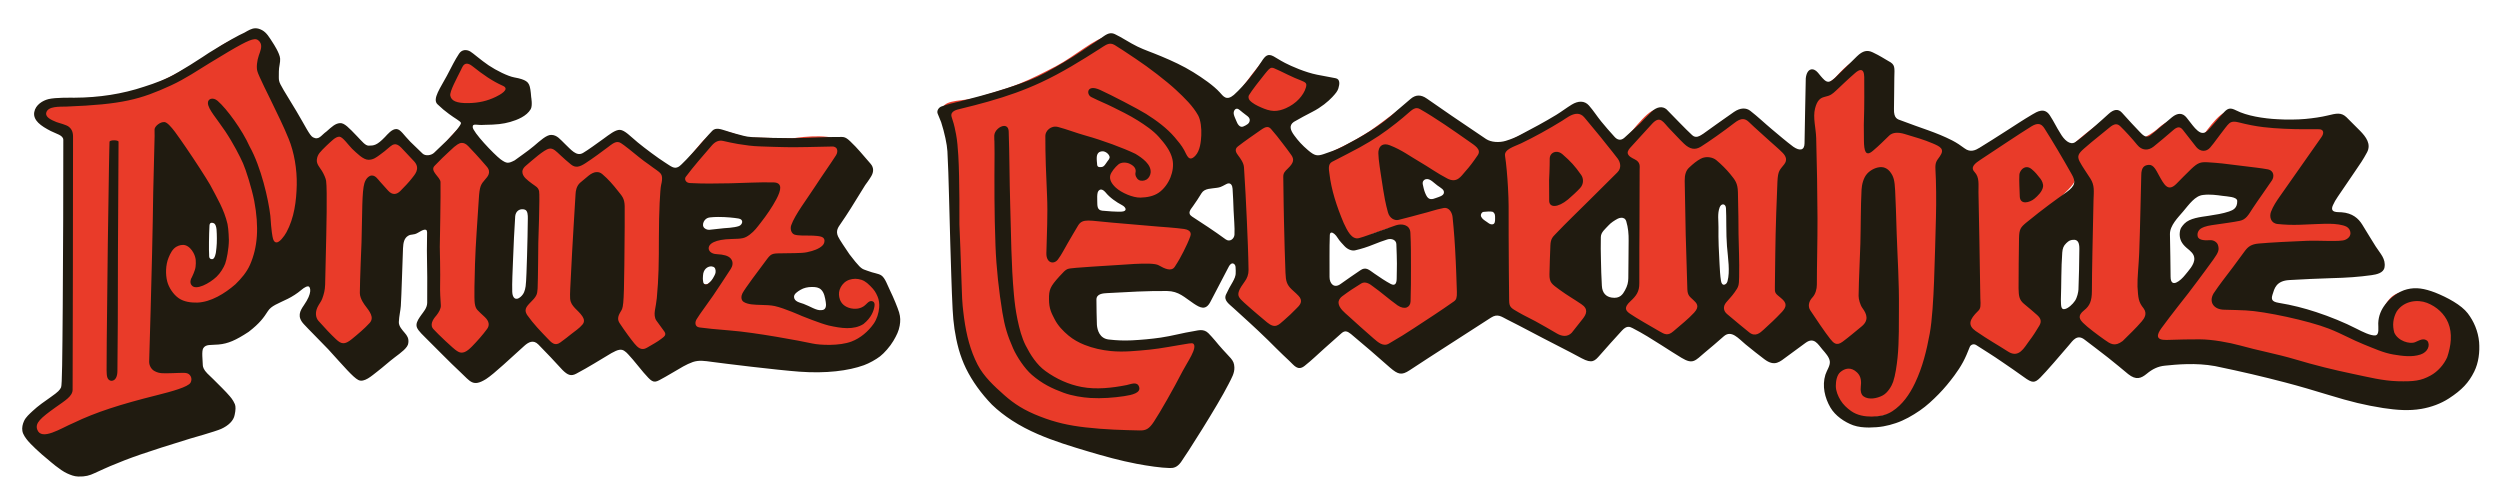 <?xml version="1.0" encoding="UTF-8" standalone="no"?>
<!-- Created with Inkscape (http://www.inkscape.org/) -->

<svg
   xmlns:dc="http://purl.org/dc/elements/1.1/"
   xmlns:cc="http://creativecommons.org/ns#"
   xmlns:rdf="http://www.w3.org/1999/02/22-rdf-syntax-ns#"
   xmlns:svg="http://www.w3.org/2000/svg"
   xmlns="http://www.w3.org/2000/svg"
   xmlns:sodipodi="http://sodipodi.sourceforge.net/DTD/sodipodi-0.dtd"
   xmlns:inkscape="http://www.inkscape.org/namespaces/inkscape"
   width="289.198mm"
   height="57.763mm"
   viewBox="0 0 289.198 57.763"
   version="1.1"
   id="svg8"
   inkscape:version="0.92.5 (2060ec1f9f, 2020-04-08)"
   sodipodi:docname="Prinz Eisenherz - Logo 2e.svg">
  <defs
     id="defs2" />
  <sodipodi:namedview
     id="base"
     pagecolor="#ffffff"
     bordercolor="#666666"
     borderopacity="1.0"
     inkscape:pageopacity="0.0"
     inkscape:pageshadow="2"
     inkscape:zoom="3.959798"
     inkscape:cx="362.35749"
     inkscape:cy="81.619849"
     inkscape:document-units="mm"
     inkscape:current-layer="layer1"
     showgrid="true"
     inkscape:window-width="1920"
     inkscape:window-height="988"
     inkscape:window-x="-12"
     inkscape:window-y="-12"
     inkscape:window-maximized="1"
     showguides="false">
    <sodipodi:guide
       position="53.04,-24.102"
       orientation="-0.707,0.707"
       id="guide384"
       inkscape:locked="false" />
  </sodipodi:namedview>
  <g
     inkscape:label="Ebene 1"
     inkscape:groupmode="layer"
     id="layer1"
     transform="translate(-1.35,3.14)">
    <g
       id="g287"
       transform="matrix(1.541,0,0,1.541,-18.171,-202.601)">
      <path
         style="fill:#e93b29;stroke-width:0.169"
         d="m 17.773,161.966 c -0.608,0.272 -1.434,0.684 -2.074,0.391 -0.471,-0.216 -0.849,-0.832 -0.779,-1.345 0.099,-0.731 1.068,-1.018 1.577,-1.552 0.385,-0.405 1.099,-0.805 1.116,-1.252 0.068,-1.804 0.018,-6.373 0.028,-9.56 0.01,-2.967 0.064,-7.712 0.032,-8.902 -0.007,-0.285 -0.222,-0.543 -0.428,-0.74 -0.365,-0.349 -1.018,-0.315 -1.342,-0.702 -0.172,-0.205 -0.359,-0.525 -0.244,-0.766 0.283,-0.591 1.091,-0.715 1.831,-0.712 1,-0.014 2.007,0.024 2.998,-0.105 1.035,-0.135 2.07,-0.347 3.053,-0.697 1.375,-0.489 2.663,-1.212 3.926,-1.94 0.851,-0.496 1.594,-1.178 2.484,-1.601 0.656,-0.312 1.612,-0.849 2.073,-0.675 0.378,0.164 0.595,0.607 0.737,0.994 0.194,0.533 -0.008,1.143 0.105,1.699 0.207,1.017 0.549,2.02 1.04,2.934 0.525,0.974 1.27,2.434 2.001,2.649 0.7,0.205 1.293,-0.996 1.883,-1.112 0.389,-0.066 0.571,0.038 1.07,0.504 0.499,0.466 0.841,1.128 1.461,1.154 0.649,0.027 1.046,-0.765 1.624,-1.077 0.455,-0.245 0.938,0.445 1.36,0.742 0.447,0.315 0.679,1.064 1.225,1.091 0.536,0.027 0.903,-0.588 1.302,-0.946 0.373,-0.335 0.564,-0.694 1.012,-1.113 0.448,-0.419 1.448,-1.705 0.687,-1.804 -0.596,-0.077 -1.39,-0.143 -1.627,-0.682 -0.337,-0.767 0.453,-1.586 0.852,-2.366 0.231,-0.484 0.404,-1.173 0.83,-1.171 0.2,0 0.553,0.418 0.833,0.623 0.506,0.372 0.997,0.768 1.529,1.102 0.442,0.277 1.26,0.236 1.376,0.745 0.09,0.395 -0.414,0.777 -0.713,0.985 -0.857,0.595 -1.157,0.451 -1.819,0.629 -0.629,0.172 -1.178,1.174 -1.054,1.65 0.432,0.618 1.893,2.972 2.853,3.06 0.623,0.057 2.143,-1.459 2.816,-2.016 0.544,-0.452 1.142,0.276 1.142,0.276 0.128,0.141 0.809,0.83 1.336,0.844 0.669,0.018 1.755,-0.978 1.755,-0.978 0.12,-0.05 1.052,-0.884 1.66,-0.797 0.939,0.868 2.105,1.62 3.085,2.42 0,0 0.642,0.584 1.014,0.512 0.607,-0.116 0.649,-0.712 1.229,-1.387 0.592,-0.69 1.056,-1.41 1.847,-1.632 0.759,-0.213 1.317,0.215 2.329,0.417 l 3.348,0.066 c 0,0 2.592,-0.443 3.634,0.177 0.379,0.226 0.669,0.69 0.688,1.131 0.023,0.515 -0.431,0.937 -0.682,1.386 -0.343,0.615 -0.85,0.99 -1.123,1.79 -0.392,1.277 0.17,2.214 0.646,3.597 0.13,0.379 -0.27,1.087 -0.706,1.228 -0.873,0.218 -2.827,1.217 -3.856,2.004 -0.411,0.403 3.169,2.125 3.908,1.915 0.343,-0.097 0.438,-1.318 0.391,-2.117 -0.047,-0.799 1.968,-1.316 2.327,-1.196 0.697,0.234 1.859,2.038 1.655,3.231 -0.23,1.344 -1.662,2.595 -2.97,2.814 -2.759,0.463 -6.147,-0.388 -9.223,-0.554 -1.278,-0.069 -3.199,-0.488 -3.834,-0.183 -0.207,-0.052 -1.439,1.185 -2.156,0.886 -0.76,-0.316 -1.242,-1.077 -2.008,-1.291 -0.66,-0.184 -1.452,-0.318 -2.055,0.054 -0.178,0 -1.34,1.347 -2.066,1.072 -0.787,-0.298 -2.083,-1.585 -2.508,-2.034 -0.642,-0.491 -1.875,0.382 -1.875,0.382 -0.36,0.472 -2.21,2.579 -2.929,2.307 -0.575,-0.218 -2.668,-2.093 -3.086,-2.821 -0.258,-0.45 0.506,-0.817 0.65,-1.413 l 0.147,-3.054 c 0,0 0.071,-2.144 -0.041,-3.161 -0.056,-0.509 -0.353,-1.077 -0.812,-1.304 -0.61,-0.301 -1.461,-0.175 -2.03,0.198 -0.534,0.35 -0.766,1.17 -0.932,1.672 -0.237,1.597 -0.275,2.82 -0.309,4.351 -0.027,1.156 0.42,2.453 -0.137,3.466 -0.4,0.726 -1.226,1.531 -2.046,1.412 -0.8,-0.116 -2.28,-1.904 -2.28,-1.904 -0.856,-0.794 -0.841,-1.551 -0.485,-2.219 0.26,-0.489 0.872,-2.405 -0.048,-2.404 -1.068,0.001 -5.57,3.495 -7.059,4.084 -1.432,0.566 -3.96,-0.679 -4.112,-2.107 -0.152,-1.428 0.01,-3.987 1.058,-4.417 1.076,-0.442 2.308,2.949 2.963,2.37 0.713,-0.63 0.42,-4.016 -0.409,-4.354 -0.857,-0.112 -0.883,1.261 -0.877,1.99 0,0 -2.507,-1.505 -2.757,-0.876 -0.373,0.51 -0.717,8.539 -0.135,9.566 0.395,0.697 1.749,0.422 2.277,1.074 0.404,0.498 0.818,1.359 0.442,1.872 -0.44,0.6 -2.133,0.971 -3.253,1.284 -0.981,0.291 -2.325,0.676 -3.466,1.08 -0.981,0.348 -1.946,0.727 -2.901,1.155 z M 52.469,150.943 c 0.222,-0.918 0.142,-5.945 -0.281,-6.476 -0.325,-0.41 -1.316,0.1 -1.447,0.606 -0.389,1.505 -0.399,4.391 -0.367,5.79 0.016,0.678 0.203,1.331 0.727,1.417 0.629,0.103 1.206,-0.668 1.368,-1.336 z m 14.155,-1.953 c -0.222,-0.312 -0.792,-0.382 -1.131,-0.203 -0.489,0.257 -0.845,0.983 -0.681,1.511 0.094,0.301 0.497,0.523 0.811,0.49 0.383,-0.04 0.662,-0.449 0.842,-0.789 0.159,-0.301 0.357,-0.731 0.159,-1.008 z m 1.998,-2.634 c 0.147,-0.057 0.389,-0.845 0.168,-1.172 -0.432,-0.64 -1.622,-0.579 -2.249,-0.552 -1.046,-0.034 -1.613,0.232 -1.843,0.871 -0.178,0.495 0.152,1.348 0.672,1.427 1.001,0.152 2.499,-0.259 3.252,-0.575 z m 30.817,16.421 c -1.127,0.379 -3.31,-0.438 -4.951,-0.741 -1.226,-0.226 -2.481,-0.376 -3.652,-0.804 -0.994,-0.364 -1.978,-0.825 -2.811,-1.479 -0.877,-0.689 -1.63,-1.558 -2.214,-2.509 -0.471,-0.768 -0.762,-1.642 -0.998,-2.511 -0.215,-0.791 -0.286,-1.615 -0.376,-2.429 -0.113,-1.028 -0.225,-2.655 -0.204,-3.095 0.023,-1.282 -0.018,-3.768 -0.074,-5.651 -0.034,-1.164 -0.005,-2.336 -0.161,-3.49 -0.115,-0.855 -0.811,-1.672 -0.57,-2.525 0.186,-0.66 1.722,-0.514 2.579,-0.784 1.053,-0.331 2.124,-0.613 3.149,-1.024 0.981,-0.393 1.925,-0.879 2.859,-1.373 1.269,-0.672 2.927,-2.1 3.724,-2.164 1.088,-0.087 2.015,0.852 2.967,1.388 1.117,0.628 1.623,0.642 3.202,2.129 1.579,1.487 1.993,1.888 1.926,3.104 -0.063,1.148 -2.321,5.486 -4.838,6.004 -1.232,0.254 -3.084,-1.403 -3.337,-1.763 -0.477,-0.681 0.22,-1.122 0.555,-1.62 0.603,-0.898 -0.762,-1.186 -1.158,-1.091 -0.434,0.334 -0.825,0.587 -0.958,1.174 -0.151,0.669 4.064,3.831 5.073,3.801 1.515,-0.045 6.38,-5.868 7.588,-6.915 0.572,-0.495 -1.423,-1.027 -1.165,-1.949 0.298,-0.455 1.894,-2.592 2.055,-2.623 0.161,-0.031 0.505,0.191 1.122,0.495 0.617,0.304 1.264,0.575 2.022,0.775 0,0 0.704,0.251 0.776,0.562 0.087,0.377 -0.285,0.738 -0.546,1.024 -0.632,0.457 -1.3,0.65 -1.804,1.155 -0.226,0.227 -0.645,0.517 -0.516,0.81 0.433,0.986 1.455,1.933 1.823,2.507 0.186,0.053 1.101,0.086 1.568,-0.074 1.226,-0.599 1.992,-0.915 3.356,-1.789 0.77,-0.493 3.41,-2.584 3.569,-2.584 0.261,0 2.172,1.401 2.717,1.892 1.035,0.693 2.015,1.712 2.853,1.785 1.051,0.092 6.547,-3.159 6.547,-3.159 l 2.201,2.456 c 0.443,0.629 0.945,0.662 1.266,0.254 0.605,-0.638 2.066,-2.75 2.63,-2.191 0.564,0.559 1.319,1.957 2.36,2.077 1.002,0.115 2.724,-1.993 3.684,-1.953 1.177,0.049 2.154,1.66 3.294,2.399 0.464,0.301 1.02,1.189 1.439,0.828 0.724,-0.623 0.139,-3.927 0.484,-4.56 0.13,-0.238 1.465,-0.748 2.026,-1.375 0.588,-0.657 1.712,-1.794 2.361,-1.197 0.693,0.639 0.523,3.414 1.558,4.34 0.65,0.582 1.618,0.657 2.415,1.013 0.723,0.323 1.599,0.446 2.145,1.02 0.332,0.349 0.452,13.49 1.052,13.889 1.02,0.68 3.274,2.004 4.009,2.166 0.9,0.199 1.72,-0.652 2.284,-1.485 0.621,-0.917 -0.724,-6.793 -0.502,-7.503 0.286,-0.917 3.21,-4.123 3.21,-4.123 0.395,-0.661 -1.517,-2.162 -0.91,-2.816 0.299,-0.514 3.091,-2.517 3.091,-2.517 0.166,-3.5e-4 2.068,2.006 2.347,1.835 0.279,-0.171 0.626,-0.295 1.159,-0.783 0.507,-0.448 1.23,-0.777 1.684,-0.602 0.631,0.846 1.015,1.084 1.441,1.48 0,0 1.453,-2.248 2.1,-2.052 1.39,0.42 3.087,0.619 4.729,0.63 0.987,0.007 3.813,-0.154 3.359,0.655 -0.471,0.839 -2.054,3.145 -1.977,4.907 0.02,0.462 0.265,0.95 0.629,1.236 0.464,0.366 0.848,0.158 1.724,0.411 0.538,0.156 0.967,0.742 1.137,1.403 0.17,0.658 -0.3,1.466 -0.86,1.855 -0.782,0.542 -1.901,0.104 -2.846,0.216 -0.755,0.09 -2.251,0.365 -2.251,0.365 -1.059,0.333 -1.532,0.899 -1.557,1.657 -0.016,0.491 0.528,1.049 0.936,1.14 1.57,0.35 3.057,0.581 4.892,1.414 l 2.235,0.91 c 0.514,-0.004 1.274,0.431 1.5,-0.014 0.106,-0.648 -0.394,-1.512 0.217,-2.462 0.61,-0.951 1.528,-0.898 2.355,-0.819 0.972,0.093 2.018,0.642 2.535,1.471 0.946,1.516 0.091,4.676 -2.087,5.596 -1.09,0.46 -5.803,-0.116 -6.548,-0.305 -0.745,-0.189 -2.506,-0.626 -3.747,-0.98 -1.077,-0.307 -2.117,-0.751 -3.211,-0.989 -1.466,-0.318 -2.965,-0.638 -4.464,-0.579 -1.412,0.056 -3.152,1.106 -4.148,0.878 -1.517,-0.346 -6.429,-3.924 -7,-4.821 -0.449,-0.706 -0.508,-4.377 -0.229,-5.137 0.316,-0.862 3.023,-2.876 3.138,-3.491 0.112,-0.597 -1.737,-3.738 -2.497,-4.942 -0.472,-0.101 -5.652,3.188 -5.816,3.188 -1.002,0.375 -0.861,13.793 -1.099,14.273 -0.491,1.1 -0.936,1.532 -1.82,2.702 0,0 -1.003,1.431 -1.725,1.879 -0.697,0.433 -1.662,0.635 -2.363,0.687 -0.685,-0.031 -1.378,-0.093 -1.946,-0.438 -0.541,-0.328 -0.994,-0.861 -1.224,-1.45 -0.371,-1.1 -0.214,-1.463 0.443,-2.311 0.215,-0.486 -1.693,-2.645 -2.126,-2.645 -0.186,0 -0.931,0.52 -1.518,0.939 -0.863,0.729 -1.329,0.953 -2.079,0.391 -1.171,-0.935 -2.725,-1.779 -3.181,-1.728 -0.1,0.011 -0.789,0.275 -1.38,0.787 -0.592,0.512 -1.008,0.985 -1.602,0.864 -0.894,-0.182 -2.004,-1.295 -3.131,-1.639 -0.579,-0.177 -1.26,-0.467 -1.804,-0.201 -1.017,0.497 -2.058,2.027 -2.88,1.855 -0.917,-0.192 -5.414,-2.886 -5.951,-3.104 -0.552,-0.25 -1.194,-0.26 -1.757,-0.094 -0.988,0.291 -1.636,1.258 -2.504,1.813 -1.115,0.713 -2.141,1.97 -3.464,1.94 -0.918,-0.021 -2.11,-1.293 -2.34,-1.452 -0.23,-0.159 -0.846,-0.715 -1.342,-0.947 -0.711,-0.333 -1.504,-0.761 -2.274,-0.609 -0.891,0.177 -2.164,1.655 -2.164,1.655 -0.298,0.307 -2.134,-1.231 -2.576,-1.632 -0.442,-0.401 -0.948,-0.744 -1.42,-1.449 0.862,-1.532 1.006,-2.43 0.17,-2.955 -0.466,-0.293 -1.335,-0.198 -1.855,0.14 -0.6,0.39 -0.378,1.564 -1.014,1.892 -0.776,0.4 -4.479,-0.423 -6.684,-0.306 -1.058,0.056 -2.351,0.682 -2.696,1.684 -0.266,0.773 0.323,1.67 0.838,2.305 0.309,0.381 0.791,0.603 1.25,0.777 0.672,0.255 1.407,0.347 2.126,0.361 0.977,0.02 1.936,-0.27 2.908,-0.373 0.874,-0.092 1.9,-0.467 2.628,-0.217 0.389,0.134 0.537,0.674 0.596,1.082 0.084,0.584 -0.186,1.171 -0.381,1.727 -0.382,1.086 -0.911,2.126 -1.529,3.097 -0.515,0.808 -0.914,1.946 -1.799,2.244 z m 69.574,-12.119 c 0.118,-1.153 -0.011,-2.261 0.032,-3.771 -0.326,-0.546 -1.543,-0.304 -1.83,0.173 0,0 -0.487,1.057 -0.581,1.624 -0.124,0.747 0.032,2.273 0.032,2.273 0,0 -0.237,1.456 0.262,1.801 0.359,0.248 0.94,-0.004 1.278,-0.28 0.514,-0.42 0.722,-1.034 0.807,-1.82 z m -34.146,0.523 c 0.327,-0.946 0.187,-1.998 0.222,-2.999 0.021,-0.589 0.073,-1.185 -0.006,-1.769 -0.059,-0.439 -0.005,-1.003 -0.35,-1.281 -0.37,-0.299 -0.991,-0.273 -1.425,-0.078 -0.689,0.309 -1.167,1.058 -1.41,1.772 -0.193,0.567 0.002,1.281 0.028,1.798 0.026,0.517 -0.154,1.754 0.219,2.505 0.256,0.516 0.704,1.139 1.28,1.162 0.606,0.025 1.129,-0.591 1.443,-1.111 z m -19.888,-1.281 c 0.463,0.025 0.784,0.498 1.178,0.743 0.447,0.278 0.86,1.029 1.347,0.827 0.498,-0.206 0.33,-1.035 0.376,-1.572 0.044,-0.513 -0.05,-1.029 -0.099,-1.542 -0.054,-0.565 0.238,-1.346 -0.214,-1.691 -0.43,-0.328 -1.083,0.094 -1.606,0.231 -0.621,0.162 -1.168,0.824 -1.795,0.692 -0.405,-0.085 -0.611,-0.562 -0.882,-0.875 -0.329,-0.381 -0.393,-1.226 -0.897,-1.216 -0.709,0.014 -1.105,1.056 -1.195,1.759 -0.173,1.343 0.106,3.316 1.36,3.829 0.834,0.341 1.529,-1.233 2.428,-1.184 z m 62.099,-2.465 c -0.286,-0.561 -0.365,-0.857 0.303,-1.479 0.165,-0.287 0.869,-0.052 1.697,-0.185 0.769,-0.123 1.144,-0.33 1.289,-0.474 0,0 0.538,-0.607 0.437,-0.936 -0.18,-0.58 -1.569,-0.925 -1.569,-0.925 -1.214,-0.055 -2.319,0.052 -3.235,0.662 -0.665,0.444 -1.084,1.229 -1.347,1.984 -0.329,0.948 -0.32,2.004 -0.218,3.002 0.064,0.627 0.168,1.518 0.516,1.82 0.289,0.251 0.862,0.351 1.143,0.092 0.659,-0.607 1.46,-1.931 1.624,-2.631 0.086,-0.366 -0.64,-0.93 -0.64,-0.93 z M 142.56,146.747 c -0.031,-1.379 0.142,-3.057 -0.854,-2.902 -0.941,0.147 -0.992,4.248 -0.784,6.269 0.239,0.622 1.243,0.966 1.516,0.508 0.399,-0.667 0.122,-3.875 0.122,-3.875 z m -36.994,-3.61 c 0.024,-0.93 -0.434,-1.23 -0.905,-1.128 -0.82,0.178 -1.418,0.594 -2.008,1.07 -0.528,0.425 -1.239,1.018 -1.316,1.55 0,0.122 0.163,1.148 0.357,1.252 1.096,0.933 2.956,2.085 3.584,1.76 0.626,-0.324 0.428,-2.07 0.428,-2.07 z m 18.85,1.442 c -0.439,-0.057 -1.09,-0.116 -1.301,0.273 -0.219,0.404 0.152,0.983 0.499,1.283 0.38,0.329 1.078,0.651 1.47,0.336 0.406,-0.325 0.268,-1.12 -0.007,-1.562 -0.13,-0.209 -0.417,-0.299 -0.661,-0.331 z m -27.015,0.079 c 0,0 -2.06,-1.477 -2.365,-1.754 -0.363,-0.329 -1.111,-0.289 -1.096,0.099 0.023,0.619 -0.195,1.734 0.232,2.228 l 3.077,0.266 c 1.305,-0.008 0.907,-0.43 0.152,-0.839 z M 121.151,144.309 c 0.226,-0.166 0.382,-0.504 0.32,-0.777 -0.079,-0.353 -0.509,-0.52 -0.803,-0.73 -0.385,-0.274 -0.776,-0.754 -1.242,-0.682 -0.423,0.066 -0.836,0.505 -0.887,0.931 -0.065,0.543 0.335,1.168 0.82,1.419 0.532,0.276 1.309,0.195 1.792,-0.161 z"
         id="path291"
         inkscape:connector-curvature="0"
         sodipodi:nodetypes="saaasasaaacaacacaaasccasaaacsaccaaasccscsasccacaccaaacsccsssasacsacsccssccsaaccascsssssscccsascascsasaccaaacccaccsccaaaaaasaasaaasassacsscssccccacassccccscscsssasssssassscscccccsssaassaacascccsasscaaascssccccccaccccccsccsascsaaacaacccsassaaaaasaaascccaacaaccaaaaazaacaaaaaaaaaaaaacaccccaaacssccccsccaccscccaaaaaacccccccaaaaaaa" />
      <path
         style="fill:#201b10;stroke-width:0.64"
         d="m 120.084,496.449 c -0.99,0.039 -1.877,0.566 -3.057,1.246 -1.501,0.652 -4.742,2.424 -10.033,5.705 0,0 -3.035,2.038 -5.311,3.439 -2.276,1.402 -4.453,2.724 -6.014,3.473 -3.122,1.497 -7.045,2.689 -7.045,2.689 -6.192,2.063 -12.71,3.077 -19.723,3.115 -1.305,0.008 -5.315,-0.091 -7.379,0.398 -1.594,0.403 -3.647,1.591 -4.016,3.688 -0.236,1.269 0.433,2.3 1.139,3.008 0.881,0.883 2.17,1.635 3.55,2.348 1.527,0.788 3.542,1.181 3.543,2.506 0.012,11.912 -0.046,32.466 -0.16,47.162 -0.114,14.696 -0.179,22.327 -0.473,22.938 -0.364,0.756 -0.752,1.236 -2.957,2.779 -1.595,1.116 -3.568,2.466 -5.135,3.953 -0.89,0.844 -1.876,1.682 -2.395,2.793 -0.406,0.87 -0.639,1.896 -0.473,2.842 0.187,1.065 0.976,2.07 1.592,2.824 0.616,0.755 3.157,3.283 5.973,5.535 0,0 3.126,2.767 5.098,3.648 1.039,0.465 1.988,0.857 3.143,0.891 2.035,0.059 3.242,-0.294 4.639,-0.961 1.397,-0.667 4.455,-2 4.455,-2 5.661,-2.384 9.825,-3.841 22.639,-7.791 0,0 7.178,-2.019 8.76,-2.734 2.034,-0.921 3.535,-2.309 3.83,-3.967 0.302,-1.345 0.33,-2.414 0.066,-3.045 -0.529,-1.265 -1.438,-2.246 -1.438,-2.246 -1.044,-1.251 -3.255,-3.4 -4.648,-4.795 0,0 -1.005,-0.945 -1.742,-1.684 -1.006,-1.007 -1.249,-1.863 -1.258,-2.305 -0.027,-1.384 -0.389,-4.03 0.137,-4.836 0.762,-1.169 2.018,-0.826 4.322,-1.033 2.705,-0.244 4.872,-1.192 8.525,-3.588 3.167,-2.443 4.278,-4.042 5.447,-5.865 0.981,-1.53 2.763,-2.075 5.656,-3.5 1.217,-0.599 2.722,-1.565 3.715,-2.422 1.059,-0.913 1.915,-1.287 2.292,-1.009 0.313,0.294 1.036,1.654 -1.462,5.262 -1.125,1.624 -1.989,3.227 -0.011,5.36 2.024,2.181 2.628,2.661 6.924,7.131 4.438,4.872 6.993,7.896 8.496,8.674 1.653,0.856 3.834,-1.202 5.442,-2.431 1.659,-1.267 3.234,-2.731 4.902,-3.986 1.719,-1.292 3.749,-2.732 3.832,-4.055 0.194,-1.34 -0.378,-2.111 -0.987,-2.831 -0.731,-0.865 -1.748,-1.933 -1.697,-3.115 0.072,-1.678 0.482,-3.313 0.561,-4.543 0.201,-3.135 0.433,-11.754 0.619,-16.328 0.069,-1.701 0.373,-2.873 1.422,-3.532 0.956,-0.6 1.511,-0.115 2.782,-0.867 1.21,-0.716 2.622,-1.548 2.618,-0.093 0,0 -0.063,3.776 -0.055,5.166 0.097,5.348 0.142,10.014 0.085,14.79 -0.031,1.44 -1.062,2.538 -1.652,3.376 -0.605,0.859 -1.338,1.838 -1.381,2.834 -0.043,0.996 0.775,1.897 2.436,3.531 3.178,3.128 6.955,7.049 9.979,9.848 2.855,2.643 3.505,4.33 7.291,1.979 2.359,-1.515 7.101,-6.08 10.866,-9.43 1.154,-1.026 2.53,-1.801 3.952,-0.361 2.229,2.258 4.612,4.787 6.855,7.24 1.45,1.425 2.394,1.833 3.908,1.012 3.669,-1.949 6.311,-3.656 9.945,-5.812 1.77,-0.966 2.857,-1.386 3.947,-0.398 0.564,0.302 3.429,3.757 5.146,5.898 2.158,2.462 2.71,3.095 4.42,2.189 1.315,-0.697 2,-1.096 4.02,-2.279 2.02,-1.184 3.582,-2.197 5.547,-2.895 1.738,-0.561 3.208,-0.325 5.457,-0.019 3.432,0.465 18.132,2.276 24.707,2.766 7.548,0.551 13.853,-0.236 18.268,-1.834 1.56,-0.565 3.406,-1.617 4.566,-2.502 1.16,-0.885 2.85,-2.8 3.783,-4.393 0.953,-1.625 1.522,-2.787 1.791,-4.322 0.216,-1.232 0.236,-2.394 -0.172,-3.748 -0.388,-1.287 -1.572,-4.181 -2.555,-6.182 -0.724,-1.474 -1.405,-3.558 -2.454,-4.273 -0.873,-0.594 -2.096,-0.602 -3.988,-1.34 -1.246,-0.486 -1.532,-0.282 -3.389,-2.539 -0.583,-0.709 -1.686,-2.139 -1.686,-2.139 -1.118,-1.679 -2.813,-4.12 -3.225,-5.039 -0.717,-1.6 0.031,-2.583 0.77,-3.646 0.999,-1.438 1.829,-2.703 2.828,-4.287 0.999,-1.584 2.843,-4.559 4.098,-6.613 0,0 1.136,-1.504 1.744,-2.566 0.637,-1.112 0.758,-2.371 -0.234,-3.496 -2.569,-2.914 -3.478,-4.17 -5.791,-6.373 -1.585,-1.509 -2.056,-1.152 -3.453,-1.191 -2.816,-0.08 -8.654,0.335 -12.984,0.334 -3.764,-7.5e-4 -7.535,-0.101 -11.287,-0.295 -1.971,-0.102 -3.037,-0.571 -4.664,-0.957 -1.064,-0.252 -1.795,-0.566 -3.137,-0.957 -0.972,-0.283 -2.501,-0.907 -3.492,0.094 -1.32,1.332 -3.932,4.438 -3.932,4.438 -2.371,2.649 -4.934,5.401 -5.619,5.768 -1.302,0.765 -2.153,-0.13 -3.969,-1.266 -1.827,-1.15 -5.541,-3.916 -7.596,-5.605 -2.055,-1.69 -3.67,-3.495 -5.062,-3.576 -1.3,-0.076 -3.145,1.434 -4.58,2.469 -1.886,1.359 -4.546,3.3 -5.892,4.079 -1.868,1.082 -3.416,-0.975 -5.132,-2.587 -1.274,-1.196 -2.189,-2.541 -3.898,-2.533 -1.34,0.006 -3.061,1.615 -4.877,3.154 -1.816,1.539 -4.449,3.283 -5.447,4.061 -1.79,0.909 -2.224,0.97 -3.969,-0.285 -1.97,-1.502 -7.914,-7.781 -7.914,-9.15 -0.045,-1.186 1.291,-0.424 3.266,-0.623 3.524,-0.045 5.297,-0.246 7.342,-0.82 2.098,-0.601 4.677,-1.646 5.826,-3.623 0.573,-0.985 0.133,-3.416 0.133,-3.416 -0.112,-1.575 -0.294,-2.952 -0.598,-3.531 -0.304,-0.579 -0.703,-1.444 -4.166,-2.047 -1.79,-0.311 -5.124,-1.965 -7.297,-3.426 -2.173,-1.461 -4.459,-3.511 -5.244,-3.953 -1.037,-0.57 -2.334,-0.555 -3.129,0.658 -1.21,1.846 -1.904,3.31 -3.453,6.26 -1.726,3.287 -4.237,6.598 -2.65,8.072 1.596,1.482 1.664,1.531 3.246,2.732 1.582,1.201 3.285,2.054 3.4,2.551 0.116,0.497 -1.904,2.937 -4.053,5.039 l -3.57,3.416 c -0.783,0.749 -2.446,1.003 -3.264,0.213 l -3.441,-3.326 c -1.912,-1.936 -2.756,-3.522 -3.896,-3.609 -1.322,-0.101 -2.635,1.562 -3.287,2.24 -2.301,2.394 -3.155,2.452 -4.613,2.463 -0.985,0.007 -1.846,-1.162 -3.34,-2.701 -2.298,-2.388 -3.566,-3.767 -4.799,-3.684 -1.325,0.089 -2.264,0.98 -3.822,2.363 -1.559,1.099 -2.116,2.558 -3.84,1.658 -0.947,-0.494 -2.213,-3.267 -4.684,-7.398 0,0 -2.938,-4.798 -3.588,-5.918 -1.696,-2.921 -1.364,-2.516 -1.385,-5.377 -0.016,-1.185 0.444,-2.539 0.359,-3.589 -0.086,-1.496 -1.946,-4.308 -1.946,-4.308 -1.187,-1.849 -1.866,-3.037 -3.158,-3.763 -0.752,-0.402 -1.383,-0.554 -1.977,-0.531 z m 242.244,1.414 c -1.211,0.119 -2.258,1.218 -3.936,2.266 -2.359,1.473 -5.461,3.802 -9.455,6.096 0,0 -4.732,2.809 -7.23,3.949 -2.86,1.306 -5.847,2.318 -8.836,3.293 -4.269,1.393 -10.507,3.017 -12.971,3.645 -2.464,0.628 -3.321,0.733 -5.438,1.496 -0.666,0.24 -1.377,1.128 -1.053,1.996 0.284,0.76 1.006,2.469 1.006,2.469 0.952,2.974 1.656,6.26 1.766,8.234 0.401,7.21 0.526,17.433 0.816,26.148 0.207,6.204 0.345,12.41 0.66,18.609 0.187,3.75 0.65,7.346 1.727,11.301 0.527,1.86 1.205,3.687 2.049,5.426 1.78,3.635 4.328,7.139 7.352,10.27 1.737,1.684 3.674,3.168 5.701,4.488 2.296,1.495 4.75,2.76 7.264,3.852 4.63,2.009 9.482,3.481 14.318,4.926 4.525,1.352 9.091,2.614 13.73,3.498 3.083,0.588 6.942,1.154 9.34,1.195 1.046,0.018 2.045,-0.113 3.191,-1.654 1.238,-1.665 10.441,-16.077 13.491,-22.119 0.899,-1.781 1.717,-3.086 1.65,-4.766 -0.088,-2.233 -1.132,-2.472 -4.424,-6.316 0,0 -1.773,-2.183 -2.93,-3.336 -1.344,-1.339 -2.905,-0.787 -3.973,-0.617 -3.428,0.545 -6.317,1.394 -9.516,1.857 -2.71,0.393 -5.481,0.644 -8.178,0.779 -2.281,0.107 -4.343,0.025 -6.584,-0.238 -2.557,-0.301 -3.204,-2.599 -3.336,-4.135 -0.092,-2.373 -0.104,-4.548 -0.135,-7.137 -0.02,-1.707 1.903,-1.806 3.023,-1.867 5.991,-0.328 11.453,-0.654 16.959,-0.596 3.395,0.036 4.965,1.832 7.604,3.574 1.788,1.181 3.371,2.03 4.686,-0.484 1.449,-2.768 3.333,-6.327 4.963,-9.5 1.002,-2.317 2.144,-1.269 2.174,-0.406 0.06,1.638 0.278,2.325 -0.75,4.15 -0.752,1.258 -1.362,2.37 -1.943,3.641 -0.774,1.691 0.84,2.681 2.203,3.941 3.254,3.01 5.452,4.871 9.738,9.053 0,0 3.847,3.873 6.025,5.867 1.279,1.171 2.325,2.93 4.289,1.373 2.153,-1.706 3.714,-3.272 5.566,-4.912 1.627,-1.44 2.901,-2.592 4.873,-4.328 0.969,-0.853 1.663,-0.596 2.686,0.209 3.752,3.147 7.319,6.174 11.092,9.543 2.257,1.926 3.249,2.238 5.527,0.73 6.91,-4.57 15.437,-9.96 23.035,-14.898 1.918,-1.246 2.952,-0.289 4.625,0.543 4.066,2.022 9.164,4.806 13.742,7.121 3.211,1.624 5.267,2.726 7.326,3.832 3.012,1.618 3.749,0.742 5.137,-0.83 1.888,-2.138 4.346,-4.933 6.326,-7.051 1.307,-1.398 2.128,-1.092 2.945,-0.672 2.942,1.512 5.547,3.157 8.188,4.84 2.548,1.624 3.768,2.42 5.697,3.586 3.262,1.971 3.857,0.822 6.57,-1.467 1.56,-1.316 3.74,-3.115 5.443,-4.656 2.165,-1.849 4.145,0.685 6.102,2.293 2.263,1.86 3.458,2.775 5.303,4.188 3.045,2.331 4.485,0.691 6.467,-0.732 2.099,-1.508 3.686,-2.713 5.268,-3.867 2.422,-1.767 3.537,0.451 4.751,1.865 0.796,0.928 1.959,2.16 2.109,3.373 0.155,1.251 -0.863,2.549 -1.25,3.794 -0.987,3.179 -0.162,6.596 1.426,9.302 1.377,2.348 4.026,4.137 6.441,5.018 1.427,0.504 2.981,0.633 4.494,0.641 3.126,-0.025 5.163,-0.437 7.596,-1.252 2.425,-0.813 4.684,-2.12 6.795,-3.564 1.946,-1.331 3.679,-2.965 5.332,-4.645 1.614,-1.639 3.082,-3.426 4.449,-5.275 0.899,-1.215 1.738,-2.481 2.457,-3.811 0.749,-1.385 1.245,-2.629 1.92,-4.316 0.196,-0.488 0.987,-1.03 1.83,-0.484 2.475,1.601 4.55,2.841 7.393,4.811 2.048,1.419 3.886,2.628 6.078,4.232 2.402,1.757 3.062,1.746 4.668,0.154 1.554,-1.54 5.822,-6.488 8.125,-9.201 1.111,-1.309 2.291,-3.191 4.424,-1.541 1.409,1.09 4.442,3.346 6.621,5.072 1.932,1.53 4.066,3.304 5.721,4.682 2.246,1.783 3.649,1.235 5.283,-0.113 1.607,-1.326 3.151,-2.078 5.111,-2.275 3.356,-0.339 8.731,-0.875 14.25,0.129 7.871,1.64 13.23,2.907 19.783,4.613 4.135,1.077 8.46,2.368 12.32,3.547 6.455,1.971 10.252,2.886 15.5,3.719 3.755,0.565 7.273,0.846 10.832,0.23 2.734,-0.473 5.453,-1.453 7.781,-2.963 3.701,-2.408 5.615,-4.472 7.16,-7.588 1.257,-2.536 1.605,-5.555 1.389,-8.377 -0.284,-3.08 -1.485,-5.874 -3.215,-8.135 -1.808,-2.363 -5.76,-4.5 -9.264,-5.895 -3.014,-1.135 -5.351,-1.564 -7.934,-0.918 -2.424,0.607 -4.627,2.296 -6.162,4.268 -1.167,1.498 -1.931,3.275 -1.998,5.336 -0.038,1.188 0.392,3.334 -0.842,3.465 -1.316,0.118 -3.659,-1.048 -5.34,-1.912 -3.338,-1.716 -7.498,-3.418 -11.406,-4.697 -3.455,-1.131 -6.748,-1.983 -10.588,-2.615 -1.936,-0.319 -2.21,-0.965 -1.771,-2.35 0.525,-1.658 0.983,-3.906 4.799,-4.109 3.714,-0.198 8.09,-0.442 11.697,-0.529 4.652,-0.113 7.949,-0.358 11.535,-0.854 1.422,-0.197 3.428,-0.611 3.693,-2.215 0.402,-2.43 -1.168,-3.847 -2.49,-5.908 -1.226,-1.912 -2.224,-3.64 -3.828,-6.215 -1.083,-1.739 -2.754,-3.245 -5.855,-3.479 -1.144,-0.086 -3.457,0.228 -2.424,-2.031 0.42,-0.918 0.698,-1.398 1.387,-2.418 1.426,-2.113 3.104,-4.597 4.762,-6.996 1.617,-2.34 2.364,-3.441 3.479,-5.496 1.278,-2.357 -0.268,-4.407 -1.965,-6.143 -1.375,-1.406 -3.885,-3.881 -3.885,-3.881 -1.485,-1.375 -2.788,-1.064 -5.391,-0.428 -1.62,0.396 -4.038,0.761 -6.273,0.961 -2.235,0.2 -5.256,0.226 -7.879,0.08 -4.01,-0.223 -8.622,-0.945 -11.689,-2.514 -1.417,-0.707 -2.203,-0.757 -3.326,0.439 -1.322,1.408 -3.682,4.249 -4.607,5.189 -0.913,0.928 -1.848,1.075 -2.98,0.1 -1.015,-0.875 -1.498,-1.647 -3.086,-3.65 -1.128,-1.424 -2.554,-1.436 -4.18,-0.111 -1.629,1.327 -4.569,3.953 -6.166,5.156 -1.216,0.916 -2.238,-0.304 -3.023,-1.109 -1.334,-1.368 -3.036,-3.218 -4.951,-5.35 -1.081,-1.203 -2.366,-0.978 -3.836,0.381 -1.172,1.083 -7.41,6.714 -9.438,7.979 -1.473,0.919 -3.146,-0.698 -4.178,-2.516 -1.273,-1.999 -1.694,-3.115 -2.977,-5.084 -1.537,-2.359 -3.602,-1.071 -4.99,-0.25 -2.715,1.606 -4.641,2.905 -7.164,4.518 -2.523,1.613 -5.975,3.82 -7.785,4.914 -1.066,0.656 -2.56,1.41 -4.203,0.17 -1.025,-0.773 -2.286,-1.627 -3.531,-2.262 -4.587,-2.336 -8.73,-3.437 -14.385,-5.617 -1.112,-0.395 -2.169,-0.554 -2.104,-3.305 0.071,-2.911 0.049,-6.526 0.098,-8.772 0.067,-3.063 0.308,-3.769 -1.672,-4.787 -1.536,-0.857 -2.158,-1.379 -4.461,-2.475 -1.53,-0.728 -2.797,-0.468 -4.457,1.137 -2.379,2.301 -3.343,3.343 -6.252,6.137 -0.835,0.689 -1.746,1.663 -2.939,0.584 -0.693,-0.627 -1.338,-1.474 -1.875,-2.115 -1.269,-1.513 -3.104,-1.318 -3.427,1.62 -0.073,2.632 -0.128,6.221 -0.187,9.332 -0.058,3.031 -0.112,5.019 -0.165,9.093 -0.025,1.95 -1.293,2.25 -3.17,0.965 -2.062,-1.545 -4.082,-3.289 -6.094,-4.969 -2.059,-1.719 -3.94,-3.543 -6.117,-5.227 -1.141,-0.882 -2.77,-0.92 -4.6,0.328 -2.846,1.946 -7.083,5.028 -8.758,6.213 -1.034,0.686 -2.07,1.306 -3.096,0.357 -2.04,-1.881 -4.936,-4.966 -7.254,-7.303 -1.111,-0.944 -2.691,-0.789 -4.193,0.625 -1.165,1.097 -3.383,3.445 -3.383,3.445 -1.672,1.527 -2.698,2.479 -4.379,3.982 -0.983,0.879 -1.975,0.617 -2.738,-0.225 -1.553,-1.712 -2.584,-2.893 -3.811,-4.395 -1.202,-1.472 -2.178,-3.045 -3.475,-4.521 -1.262,-1.436 -3.065,-1.345 -4.844,-0.273 -1.463,0.881 -2.92,2.017 -4.436,2.938 -3.329,2.022 -6.662,3.801 -10.217,5.668 -1.301,0.683 -2.255,1.118 -4.076,1.678 -1.783,0.548 -4.137,0.439 -5.572,-0.516 -5.917,-3.937 -14.454,-9.807 -16.758,-11.443 -1.744,-1.239 -3.243,-1.107 -4.631,0.09 -1.161,1.001 -3.914,3.338 -3.914,3.338 -4.543,4.281 -9.847,7.301 -15.256,10.129 -1.732,0.905 -3.931,1.659 -5.449,2.16 -1.824,0.601 -2.524,0.509 -4.422,-1.105 -1.682,-1.431 -2.757,-2.621 -3.923,-4.213 -1.062,-1.45 -1.558,-2.789 -0.118,-3.801 1.427,-0.847 3.868,-2.146 5.258,-2.854 2.538,-1.291 4.474,-2.933 5.641,-4.172 1.032,-1.105 1.502,-1.713 1.74,-2.494 0.374,-1.21 0.513,-2.621 -0.809,-2.863 -1.748,-0.32 -5.207,-0.988 -5.207,-0.988 -3.346,-0.661 -7.274,-2.391 -9.088,-3.332 -1.814,-0.941 -2.201,-1.314 -3.238,-1.867 -1.619,-0.864 -2.348,-0.231 -3.432,1.477 -1.125,1.773 -2.667,3.796 -3.498,4.822 -0.835,1.032 -2.801,3.255 -4.336,4.617 -2.109,1.77 -2.969,0.419 -4.006,-0.729 -1.722,-1.906 -4.809,-4.037 -7.467,-5.688 -2.877,-1.787 -5.977,-3.209 -9.102,-4.516 -2.989,-1.25 -4.531,-1.705 -6.713,-2.748 -2.203,-1.053 -4.439,-2.618 -6.416,-3.531 -0.47,-0.217 -0.893,-0.286 -1.297,-0.246 z m -240.74,2.75 c 0.508,1.053 -0.061,2.375 -0.451,3.479 -0.53,1.497 -0.765,3.525 -0.408,4.584 0.188,0.943 3.645,7.857 3.645,7.857 2.177,4.517 3.659,7.435 5.219,11.27 1.55,3.793 2.362,8.602 2.271,13 -0.094,4.584 -0.725,9.414 -2.92,13.439 -0.646,1.185 -2.021,2.96 -2.859,2.865 -0.428,0 -0.763,-0.409 -0.938,-1.025 -0.174,-0.616 -0.47,-2.104 -0.758,-6.502 -0.531,-4.574 -2.594,-13.784 -5.896,-19.695 -2.033,-4.563 -6.42,-10.623 -9.05,-12.885 -1.305,-1.122 -2.816,-0.618 -2.744,0.674 0.097,1.755 2.44,4.257 4.884,7.905 2.31,3.448 4.254,7.283 5.066,9.119 0.812,1.836 2.456,7.016 3.176,10.65 1.401,7.474 0.963,13.168 -1.191,18.074 -0.927,2.112 -2.485,3.938 -4.14,5.544 -3.029,2.649 -6.983,5.049 -10.786,5.188 -1.794,0.041 -3.761,-0.209 -5.245,-1.219 -1.593,-1.084 -2.848,-3.08 -3.285,-4.759 -0.51,-1.964 -0.481,-4.654 0.387,-6.765 0.482,-1.17 1.109,-2.45 2.208,-3.076 0.736,-0.421 1.691,-0.664 2.506,-0.432 0.992,0.284 1.821,1.213 2.311,2.122 0.809,1.502 0.74,2.651 0.614,3.991 -0.099,1.047 -1.053,2.975 -1.053,2.975 -0.336,0.421 -0.663,1.589 -0.061,2.25 1.156,1.596 5.072,-0.523 7.054,-2.402 1.095,-1.038 2.035,-2.619 2.436,-3.674 0.401,-1.055 1.051,-4.21 1.061,-6.738 0,0 -0.066,-3.05 -0.389,-4.531 -0.963,-4.15 -2.967,-7.378 -4.916,-11.092 -1.238,-2.134 -4.326,-6.904 -6.861,-10.6 -1.745,-2.465 -4.588,-7 -6.042,-7.182 -1.185,-0.148 -2.854,1.177 -2.847,2.114 L 91.6,527 91.203,543.051 c -0.12,10.007 -0.493,24.961 -0.73,33.234 l -0.416,14.535 c -0.034,1.176 0.64,2.333 1.65,2.801 1.322,0.67 2.243,0.583 4.939,0.521 2.88,-0.066 4.026,-0.292 4.76,0.369 0.578,0.521 0.849,1.397 0.383,2.311 -0.628,1.231 -5.488,2.552 -9.49,3.553 -10.415,2.604 -17.367,4.835 -23.598,7.836 v -0.002 c -3.547,1.484 -9.206,5.28 -10.364,1.872 -0.611,-1.799 0.917,-3.188 5.168,-6.226 2.688,-1.92 4.865,-3.146 4.868,-5.023 0.038,-20.92 0.126,-47.188 0.117,-70.787 -5.33e-4,-1.311 0.132,-2.565 -1.11,-3.635 -0.768,-0.662 -2.94,-1.127 -3.592,-1.394 -1.413,-0.579 -3.172,-1.35 -2.891,-2.619 0.431,-1.946 3.844,-1.705 5.713,-1.766 15.811,-0.603 20.983,-2.027 29.617,-5.992 4.027,-1.849 7.787,-4.396 10.955,-6.332 8.488,-5.186 11.134,-6.596 12.645,-6.756 0.792,-0.134 1.462,0.445 1.76,1.063 z m 240.92,0.211 c 0.339,0.029 0.693,0.148 1.078,0.383 1.993,1.217 2.372,1.53 6.014,3.939 3.642,2.41 8.725,6.338 11.295,8.73 2.57,2.392 4.774,4.542 6.291,7.211 0.751,1.322 1.007,3.765 0.91,5.68 -0.082,1.625 -0.3,4.325 -1.682,5.781 -1.826,1.924 -2.375,-0.099 -3.144,-1.542 -0.717,-1.344 -1.774,-2.581 -2.709,-3.68 -2.184,-2.57 -5.186,-4.781 -8.104,-6.617 -2.154,-1.356 -10.059,-5.461 -12.984,-6.777 -3.901,-1.787 -3.989,1.279 -2.541,2.002 2.681,1.338 4.043,1.809 6.197,2.895 1.554,0.783 4.556,2.196 7.004,3.758 2.029,1.295 4.274,2.77 5.948,4.648 1.631,1.83 3.288,3.895 3.832,6.277 0.387,1.696 0.101,3.546 -0.535,5.151 -0.672,1.695 -1.864,3.342 -3.315,4.349 -1.47,1.02 -3.327,1.351 -5.178,1.406 -2.134,0.064 -5.441,-1.37 -7.023,-2.84 -1.11,-1.031 -1.868,-2.242 -1.543,-3.492 0.228,-0.878 1.34,-2.283 2.285,-3.061 0.845,-0.695 2.3,-0.65 3.279,-0.162 1.26,0.628 1.829,1.42 1.574,2.512 -0.162,0.693 0.286,1.647 0.922,2.035 0.629,0.384 1.578,0.273 2.209,-0.107 0.65,-0.391 1.081,-1.201 1.16,-1.955 0.219,-2.323 -2.36,-4.157 -4.299,-5.324 -3.427,-1.662 -9.436,-3.867 -14.008,-5.141 -2.852,-0.795 -5.492,-1.845 -7.91,-2.469 -2.08,-0.536 -3.605,1.168 -3.609,2.473 -0.018,5.631 0.21,10.984 0.48,16.947 0.247,5.45 -0.06,10.591 -0.189,16.365 -0.049,2.777 2.126,3.263 3.271,1.749 1.147,-1.516 1.845,-3.078 2.76,-4.591 1.013,-1.675 1.954,-3.426 2.975,-5.062 1.308,-2.099 3.235,-1.3 9.525,-0.797 4.557,0.364 9.108,0.757 13.156,1.131 0,0 5.128,0.354 7.361,0.68 0.807,0.118 2.264,0.57 1.74,2.035 -0.53,1.481 -1.217,2.934 -1.936,4.35 -0.749,1.475 -1.395,2.661 -2.473,4.305 -0.949,1.447 -2.813,0.601 -4.574,-0.414 -1.868,-1.076 -10.965,-0.004 -16.439,0.236 -2.216,0.097 -2.833,0.218 -6.906,0.482 -2.685,0.342 -2.432,-0.141 -4.769,2.434 -2.654,2.924 -2.967,3.786 -2.946,6.462 0.008,2.751 0.723,3.959 1.612,5.701 0.912,1.787 2.361,3.299 3.9,4.586 1.349,1.127 2.927,1.999 4.561,2.648 2.369,0.942 4.91,1.502 7.447,1.75 3.651,0.356 7.344,-0.054 10.996,-0.402 3.036,-0.289 7.691,-1.209 9.041,-1.398 1.351,-0.189 2.991,-0.614 3.316,-0.289 1.311,1.088 -1.804,5.405 -3.037,7.801 -2.527,4.909 -6.329,11.598 -8.135,14.32 -1.331,2.006 -2.22,2.493 -3.973,2.455 -4.783,-0.103 -9.812,-0.227 -15.415,-0.869 -4.525,-0.518 -8.415,-1.34 -12.893,-3.097 -4.385,-1.7 -7.255,-3.53 -10.096,-6.05 -2.913,-2.584 -5.807,-5.26 -7.557,-8.638 -2.04,-3.96 -3.144,-8.271 -3.81,-13.087 -0.328,-2.611 -0.558,-4.094 -0.666,-8.332 -0.151,-5.943 -0.67,-18.271 -0.67,-18.271 0,0 0.084,-13.025 -0.312,-19.521 -0.123,-2.021 -0.306,-4.325 -0.641,-6.041 -0.679,-3.486 -0.696,-2.953 -1.258,-4.918 -0.479,-1.675 1.529,-2.046 2.492,-2.279 2.326,-0.562 5.626,-1.412 7.807,-2.033 5.718,-1.629 10.193,-3.218 15.029,-5.459 5.811,-2.693 11.412,-6.173 16.678,-9.537 1.227,-0.782 2.115,-1.501 3.133,-1.414 z m -182.533,5.652 c 0.425,-0.025 0.971,0.169 1.68,0.732 3.02,2.401 5.597,4.197 8.613,5.544 2.137,0.954 -0.842,2.547 -1.975,3.099 -2.446,1.192 -4.858,1.74 -7.763,1.791 -3.41,0.06 -4.897,-0.632 -5.173,-2.118 -0.216,-1.166 1.821,-4.851 3.05,-7.333 0.272,-0.548 0.63,-1.66 1.566,-1.715 z m 228.102,1.158 c 0.193,-0.009 0.402,0.039 0.652,0.143 1.183,0.49 2.17,1.011 3.984,1.875 1.593,0.759 2.249,1.039 3.539,1.543 1.602,0.625 1.769,0.901 1.494,1.977 -0.298,1.162 -1.089,2.362 -1.957,3.301 -1.026,1.109 -2.327,1.993 -3.707,2.609 -1.057,0.472 -2.226,0.802 -3.383,0.779 -1.256,-0.023 -2.486,-0.477 -3.637,-0.98 -1.182,-0.517 -2.485,-1.148 -3.279,-2.061 -0.35,-0.402 -0.384,-1.069 -0.201,-1.383 0.754,-1.291 3.213,-4.448 4.508,-6.033 0.971,-1.189 1.407,-1.742 1.986,-1.77 z m 166.848,0.645 c 0.656,0.022 0.948,0.782 0.967,1.979 0.053,3.369 -0.012,9.084 -0.012,9.084 -0.122,3.828 -0.139,5.103 -0.074,8.988 0.046,2.774 0.415,4.624 2.529,2.84 1.911,-1.612 3.071,-2.836 4.639,-4.332 0.956,-0.913 2.509,-1 4.363,-0.441 3.564,1.074 5.315,1.557 7.914,2.645 2.212,0.938 3.522,1.593 2.049,3.707 -0.879,1.262 -1.364,1.589 -1.236,3.742 0.207,3.507 0.265,9.012 0.141,13.533 -0.147,5.365 -0.309,12.31 -0.535,18.072 -0.198,5.031 -0.54,11.14 -1.227,14.85 -0.891,4.814 -2.009,9.455 -4.166,13.994 -1.56,3.283 -3.598,6.153 -6.41,7.979 -1.687,1.094 -3.441,1.462 -5.838,1.525 -2.015,0.008 -4.133,-0.345 -5.869,-1.576 -1.158,-0.821 -2.241,-1.829 -2.979,-3.041 -0.74,-1.216 -1.335,-2.631 -1.338,-4.055 -0.003,-1.377 0.297,-3.101 1.277,-3.93 1.248,-1.055 2.99,-1.592 4.764,0.127 1.151,1.117 1.208,2.538 1.027,4.088 -0.119,1.022 0.041,2.136 0.801,2.674 1.471,1.041 3.803,0.573 5.398,-0.264 1.445,-0.758 2.573,-2.687 2.975,-3.889 0.623,-1.864 1.005,-4.516 1.246,-6.812 0.477,-4.541 0.356,-10.588 0.387,-13.691 0.075,-7.999 -0.396,-14.337 -0.635,-21.504 -0.175,-5.24 -0.255,-8.899 -0.436,-12.178 -0.152,-2.765 -0.356,-3.965 -1.541,-5.424 -0.539,-0.664 -1.417,-1.167 -2.271,-1.193 -1.504,-0.044 -3.097,0.75 -4.113,1.859 -1.082,1.181 -1.523,3.173 -1.592,4.535 -0.26,5.116 -0.193,10.238 -0.336,15.355 -0.137,4.911 -0.425,9.547 -0.5,14.73 -0.013,0.916 0.463,2.616 1.092,3.459 1.282,1.721 1.851,3.486 -0.229,5.188 -1.754,1.435 -3.657,3.06 -5.396,4.34 -1.717,1.264 -2.544,0.4 -3.488,-0.77 -1.353,-1.676 -4.486,-6.331 -5.668,-8.133 -0.7,-1.067 -0.479,-2.49 0.6,-3.631 0.867,-0.917 1.268,-2.369 1.266,-3.631 -0.008,-5.093 0.202,-12.527 0.18,-18.791 -0.026,-7.585 -0.166,-15.169 -0.371,-22.752 -0.076,-2.797 -0.979,-5.777 -0.316,-8.387 0.573,-2.256 1.471,-2.946 2.598,-3.24 1.799,-0.403 2.221,-0.767 3.388,-1.851 1.655,-1.538 3.177,-3.051 5.383,-4.956 0.675,-0.583 1.2,-0.836 1.594,-0.822 z m -125.746,10.787 c 0.307,0.011 0.588,0.118 0.873,0.279 4.271,2.418 9.412,6.004 13.816,9.102 1.711,1.204 3.655,2.312 2.535,3.955 -1.339,1.965 -2.239,3.178 -3.57,4.662 -1.199,1.336 -2.299,3.364 -5.049,1.943 -2.841,-1.468 -5.238,-3.229 -7.9,-4.77 -2.764,-1.599 -4.981,-3.317 -8.381,-4.643 -1.838,-0.716 -2.864,0.112 -3.133,1.283 -0.326,0.86 0.099,3.757 0.588,7.006 1.095,7.276 1.329,8.117 2.004,10.682 0.458,1.738 1.933,2.422 2.982,2.168 2.3,-0.556 5.879,-1.545 5.879,-1.545 3.684,-0.919 4.214,-1.28 6.842,-1.807 1.769,-0.355 2.511,1.525 2.613,2.545 0.408,4.083 0.653,7.194 0.898,12.555 0,0 0.239,5.297 0.32,8.674 0.038,1.603 -0.152,2.181 -0.826,2.658 -3.806,2.696 -7.458,5.044 -11.297,7.562 -2.306,1.513 -4.196,2.706 -7.043,4.342 -1.658,1.069 -3.145,-0.306 -4.457,-1.43 -2.64,-2.262 -4.733,-4.211 -7.094,-6.328 -1.102,-0.989 -2.669,-2.191 -2.805,-3.691 -0.047,-0.517 0.161,-1.243 1.072,-1.928 1.812,-1.361 3.381,-2.391 5.354,-3.602 1.157,-0.71 2.487,0.15 3.332,0.844 2.313,1.63 4.234,3.395 6.965,5.365 2.124,1.41 3.626,0.493 3.684,-1.145 0.108,-3.072 0.113,-6.688 0.105,-9.779 -0.008,-3.226 0.022,-6.055 -0.16,-9.678 -0.116,-2.297 -2.49,-2.635 -4.109,-2.078 -1.8,0.619 -3.771,1.334 -5.66,1.988 -1.589,0.551 -3.143,1.193 -4.773,1.631 -2.09,0.561 -3.366,-2.175 -4.344,-4.262 -1.997,-4.744 -3.518,-9.391 -4.047,-14 -0.105,-0.919 -0.537,-2.667 0.732,-3.336 3.141,-1.655 5.25,-2.66 7.826,-4.082 3.981,-2.197 7.014,-4.232 10.418,-6.941 1.689,-1.344 2.021,-1.638 3.9,-3.27 0.807,-0.701 1.396,-0.949 1.908,-0.932 z m -51.051,0.17 c 0.187,-0.018 0.39,0.037 0.594,0.184 0.607,0.437 0.668,0.54 1.006,0.805 0.327,0.257 0.649,0.521 0.988,0.762 0.729,0.518 1.154,0.892 1.1,1.559 -0.073,0.906 -0.853,1.287 -1.783,1.711 -1.066,0.486 -1.729,-0.806 -1.99,-1.506 -0.225,-0.604 -0.619,-1.297 -0.74,-1.955 -0.148,-0.802 0.266,-1.505 0.826,-1.559 z m 96.467,1.432 c 0.723,0.012 1.435,0.311 2.072,1.098 2.482,3.065 3.665,4.33 6.146,7.502 1.195,1.527 2.361,2.885 3.256,4.121 0.682,0.941 1.208,2.584 -0.125,3.895 -3.706,3.644 -5.343,5.303 -8.01,7.961 -3.141,3.131 -6.3,6.138 -9.412,9.406 -0.79,0.829 -1.47,1.372 -1.535,3.318 -0.084,2.838 -0.231,5.141 -0.262,8.158 -0.035,2.399 0.655,2.761 2.879,4.398 2.129,1.568 4.015,2.615 6.141,4.064 2.123,1.4 1.415,2.883 0.406,4.166 -1.389,1.767 -1.871,2.367 -3.119,3.943 -1.177,1.217 -2.713,1.076 -4.176,0.225 -2.333,-1.358 -4.03,-2.347 -6.074,-3.469 -1.615,-0.887 -3.014,-1.485 -4.889,-2.578 -2.022,-1.179 -2.579,-1.381 -2.59,-3.35 -0.035,-5.766 -0.135,-9.737 -0.139,-18.361 -0.003,-8.624 0.051,-9.149 -0.195,-13.713 -0.159,-2.954 -0.508,-6.966 -0.828,-8.834 -0.327,-1.904 2.629,-2.659 4.525,-3.562 3.655,-1.741 7.895,-4.087 11.652,-6.408 1.036,-0.64 2.684,-2.007 4.275,-1.98 z m 47.018,1.51 c 0.509,0.031 1.028,0.262 1.562,0.779 2.02,1.956 3.971,3.611 5.881,5.377 1.315,1.216 2.442,2.094 3.711,3.385 1.003,1.02 1.363,2.088 0.467,3.25 -1.296,1.679 -1.776,1.753 -1.932,4.924 -0.144,2.935 -0.553,13.748 -0.609,20.396 0,0 -0.104,7.102 -0.115,9.344 -0.069,1.846 0.058,1.87 1.734,3.234 1.795,1.461 1.556,2.485 0.305,3.895 -2.152,2.282 -3.298,3.266 -5.223,5.057 -1.01,0.939 -2.369,2.13 -4.061,0.793 -2.027,-1.601 -3.369,-2.777 -6.301,-5.215 -0.981,-0.816 -1.269,-2.074 -0.232,-3.316 1.34,-1.606 1.375,-1.455 2.381,-2.854 1.128,-1.57 1.22,-1.888 1.268,-4.279 0.098,-4.921 -0.114,-8.191 -0.172,-12.287 -0.056,-3.932 0.017,-5.004 -0.17,-11.797 -0.069,-2.515 -0.733,-3.361 -2.184,-5.127 -1.105,-1.345 -2.467,-2.704 -3.932,-3.934 -1,-0.839 -2.909,-1.204 -4.389,-0.42 -1.177,0.624 -2.167,1.45 -3.352,2.559 -0.848,0.794 -1.245,1.991 -1.219,3.736 0.097,6.227 0.287,15.213 0.287,15.213 0,10e-6 0.296,10.644 0.465,15.479 0.062,1.794 0.715,2.123 1.688,3.045 0.896,0.849 1.94,1.767 0.215,3.607 -1.846,1.97 -3.482,3.206 -5.871,5.27 -1.543,1.333 -2.434,0.878 -3.938,-0.004 -2.89,-1.696 -6.299,-3.59 -8.326,-4.975 -1.33,-0.909 -1.821,-1.766 0.145,-3.578 1.632,-1.504 2.496,-2.707 2.48,-5.039 -0.035,-5.369 0.045,-16.068 0.045,-16.068 0,0 0.03,-9.976 0.045,-16.111 0.002,-0.944 0.333,-2.118 -1.486,-2.998 -0.648,-0.314 -1.734,-0.835 -1.887,-1.658 -0.128,-0.692 0.566,-1.429 0.98,-1.871 2.747,-2.931 3.88,-4.331 5.998,-6.57 2.28,-2.411 3.102,-0.289 4.938,1.57 1.435,1.453 2.53,2.72 3.984,4.115 1.73,1.659 3.207,1.888 4.842,0.869 2.19,-1.365 6.41,-4.344 9.469,-6.703 0.835,-0.644 1.659,-1.144 2.508,-1.092 z m 138.963,0.727 c 0.367,-0.009 0.807,0.051 1.357,0.189 2.722,0.683 4.66,1.064 7.029,1.354 3.708,0.453 8.274,0.582 11.189,0.594 1.552,0.006 3.594,-0.03 4.611,0.004 1.338,0.044 1.423,1.129 0.664,2.209 -2.165,3.079 -9.159,13.058 -11.756,16.744 -0.988,1.402 -1.991,2.901 -2.562,4.461 -0.513,1.401 -0.04,3.229 1.867,3.43 2.001,0.211 4.077,0.299 6.346,0.215 3.456,-0.129 6.373,-0.304 8.443,-0.277 1.596,0.02 3.665,0.235 4.797,0.852 1.175,0.64 1.812,2.768 -0.461,3.707 -1.447,0.598 -7.224,0.119 -10.834,0.266 -4.559,0.185 -10.177,0.46 -13.666,0.773 -2.01,0.18 -2.954,0.858 -3.857,2.07 -1.092,1.465 -3.393,4.6 -3.393,4.6 -2.381,3.167 -3.676,4.741 -5.51,7.477 -1.411,2.436 0.056,4.549 3.008,4.598 2.128,0.035 4.912,0.139 6.135,0.197 5.338,0.252 17.723,2.895 23.582,5.189 3.709,1.453 6.585,3.158 9.979,4.496 2.712,1.07 5.404,2.342 8.281,2.816 2.519,0.414 5.238,0.801 7.658,-0.01 2.046,-0.685 2.799,-2.571 1.975,-3.83 -1.154,-0.971 -2.192,-0.198 -3.539,0.348 -1.502,0.609 -4.823,-0.327 -5.873,-2.711 -0.586,-2.059 -0.368,-4.107 0.693,-6.018 2.059,-3.041 5.93,-3.446 8.578,-2.416 2.75,1.069 4.948,3.114 5.998,5.652 1.247,3.015 0.811,6.515 -0.297,9.783 -0.941,2.08 -2.646,4.022 -4.676,5.137 -2.775,1.524 -4.731,1.738 -9.359,1.625 -4.252,-0.118 -8.429,-1.202 -12.594,-2.066 -5.567,-1.156 -10.84,-2.466 -16.539,-4.166 -4.927,-1.47 -10.511,-2.491 -15.52,-3.904 -2.975,-0.814 -7.808,-1.73 -11.449,-1.732 -3.641,-0.002 -4.653,0.039 -9.408,0.174 -3.035,0.038 -2.794,-1.403 -1.383,-3.35 2.44,-3.366 7.621,-9.904 7.621,-9.904 0,0 4.228,-5.546 7.104,-9.562 1.478,-2.064 1.676,-2.759 1.285,-4.064 -0.237,-0.793 -1.211,-1.47 -2.305,-1.387 -1.032,0.079 -3.125,0.148 -3.432,-1.039 -0.225,-0.872 0.151,-1.823 0.998,-2.314 1.151,-0.668 2.543,-0.832 3.953,-1.041 2.297,-0.34 5.051,-0.686 6.963,-1.084 1.785,-0.372 2.441,-1.665 3.637,-3.516 1.213,-1.877 4.479,-6.419 5.494,-7.975 0.616,-0.944 0.675,-2.744 -1.258,-3.104 -1.836,-0.341 -4.211,-0.599 -6.746,-0.91 -5.975,-0.773 -6.909,-0.862 -10.146,-1.078 -2.138,-0.143 -2.903,0.16 -4.764,1.92 -1.861,1.76 -2.621,2.654 -4.223,4.227 -2.362,2.318 -3.431,0.183 -4.893,-2.447 -0.745,-1.341 -1.482,-3.057 -2.852,-2.969 -1.208,0.078 -2.147,0.571 -2.158,2.92 -0.184,6.374 -0.304,14.752 -0.588,22.123 -0.122,3.153 -0.56,7.001 -0.479,9.453 0.205,3.257 0.241,4.3 1.746,6.176 1.092,1.498 0.18,2.829 -0.57,3.701 -1.724,2.003 -3.364,3.512 -5.379,5.529 -2.286,1.712 -3.456,0.812 -5.156,-0.381 -1.701,-1.193 -4.87,-3.542 -6.062,-4.771 -0.942,-0.971 -1.698,-1.969 0.293,-3.551 1.585,-1.259 2.205,-2.621 2.209,-5.473 0.008,-5.29 0.25,-16.02 0.459,-25.721 0.082,-2.614 0.338,-4.206 -0.879,-6.111 -0.872,-1.366 -2.426,-3.606 -3.064,-4.863 -0.791,-1.559 -0.287,-2.283 1.311,-3.697 2.59,-2.292 5.534,-4.519 7.111,-5.873 1.478,-1.269 2.315,-1.154 3.109,-0.393 1.333,1.279 3.435,3.586 4.795,5.268 1.308,1.616 3.095,1.712 4.645,0.482 1.311,-1.04 3.924,-3.25 5.559,-4.666 1.066,-0.924 1.89,-1.137 2.721,-0.068 1.095,1.408 2.66,3.435 3.822,4.891 1.196,1.403 2.861,1.353 3.922,0.111 0.935,-1.094 1.342,-1.693 1.342,-1.693 0.983,-1.275 1.928,-2.62 2.969,-3.922 0.823,-1.03 1.271,-1.675 2.371,-1.701 z m -55.363,0.666 c 0.836,0.04 1.344,0.632 1.75,1.27 2.201,3.454 5.22,8.531 7.693,12.943 1.148,2.003 1.162,3.221 -1.473,5.09 -3.036,2.153 -6.378,4.533 -11.303,8.551 -1.742,1.427 -2.086,1.957 -2.139,4.465 -0.104,4.963 -0.103,9.447 -0.133,14.199 0.058,2.079 0.114,3.235 1.535,4.414 1.425,1.183 2.682,2.23 3.721,3.166 0.927,0.836 1.416,1.729 0.613,3.045 -0.919,1.506 -1.607,2.667 -2.984,4.48 -1.238,1.629 -2.773,4.828 -5.85,2.838 -3.037,-1.958 -5.395,-3.215 -9.182,-5.826 -2.3,-1.613 -1.847,-3.233 0.684,-5.676 0.794,-0.717 0.739,-1.565 0.637,-3.582 -0.156,-11.577 -0.389,-22.333 -0.529,-30.006 -0.041,-2.221 0.349,-4.244 -1.115,-5.793 -1.28,-1.353 0.148,-2.458 1.662,-3.451 3.877,-2.543 11.134,-7.425 14.5,-9.49 0.789,-0.484 1.41,-0.66 1.912,-0.637 z m -292.986,0.541 c -1.171,0.018 -2.71,1.313 -2.775,2.732 -0.03,0.659 0.045,1.668 0.045,1.668 0.04,1.25 0.043,2.423 0.037,3.322 -0.056,8.737 -0.089,16.731 0.266,26.211 0.236,6.31 0.968,12.871 1.959,18.92 0.624,3.806 1.432,6.553 3.029,10.146 1.088,2.447 3.273,5.736 5.298,7.497 2.921,2.539 5.774,3.899 9.011,5.09 2.433,0.896 5.418,1.343 7.636,1.478 3.154,0.192 6.571,-0.081 9.467,-0.51 2.329,-0.345 4.831,-0.938 4.289,-2.62 -0.539,-1.675 -2.368,-0.758 -3.538,-0.527 -4.068,0.802 -8.567,1.326 -12.746,0.538 -3.676,-0.693 -7.143,-2.264 -10.269,-4.525 -2.46,-1.78 -4.225,-4.562 -5.574,-7.205 -1.109,-2.173 -1.781,-4.74 -2.334,-7.385 -0.522,-2.496 -0.797,-4.744 -1.016,-7.137 -0.777,-8.505 -0.786,-17.063 -1.049,-25.6 -0.21,-6.831 -0.19,-14.001 -0.422,-20.498 -0.041,-1.158 -0.612,-1.607 -1.314,-1.596 z m 74.621,0.305 c 0.349,0.019 0.683,0.19 1.018,0.576 1.153,1.333 2.204,2.607 3.344,4.15 1.027,1.391 1.37,1.726 2.391,3.211 0.822,1.195 0.748,2.16 -0.967,3.801 -0.887,0.849 -1.322,1.312 -1.314,2.357 0.043,5.038 0.191,12.17 0.191,12.17 0.158,6.866 0.244,10.138 0.434,15.01 0.091,2.351 0.352,3.379 1.771,4.727 0.735,0.698 1.989,1.737 2.35,2.354 0.817,1.398 -0.34,2.364 -1.127,3.158 -1.296,1.309 -1.892,1.904 -3.408,3.221 -1.61,1.399 -2.492,2.489 -4.799,0.605 -1.267,-1.081 -3.782,-3.135 -6.445,-5.541 -1.572,-1.42 -1.992,-2.007 -1.5,-3.377 0.244,-0.679 0.962,-1.792 1.586,-2.615 0.7,-0.923 1.126,-2.058 1.111,-3.291 -0.061,-4.502 -0.28,-9.461 -0.488,-14.189 -0.219,-4.974 -0.466,-9.777 -0.803,-14.916 -0.081,-1.24 -0.995,-2.494 -1.639,-3.346 -0.534,-0.706 -1.203,-1.702 -0.092,-2.564 2.047,-1.59 4.276,-3.111 6.443,-4.625 0.738,-0.515 1.361,-0.906 1.943,-0.875 z m -262.9,2.738 c 0.938,0.045 2.473,2.278 3.541,3.371 1.437,1.344 3.222,3.207 4.746,3.176 1.349,-0.027 2.163,-0.683 3.109,-1.361 1.205,-0.864 1.565,-1.178 2.99,-2.397 1.713,-1.466 2.721,-0.121 3.999,1.237 0.711,0.756 1.721,1.795 2.802,2.984 1.893,2.081 0.029,3.871 -0.652,4.783 -0.653,0.876 -2.345,2.693 -3.319,3.637 -0.953,0.924 -2.153,1.24 -3.408,-0.132 -0.655,-0.716 -1.231,-1.395 -2.243,-2.499 -0.709,-0.774 -1.364,-1.879 -2.443,-1.79 -0.409,-0.015 -1.531,0.484 -2.036,2.156 -0.724,2.396 -0.586,8.333 -0.822,16.758 0,0 -0.47,11.01 -0.475,14.381 -0.002,1.663 1.523,3.552 1.523,3.552 1.248,1.637 2.653,3.372 1.264,4.906 -1.42,1.57 -3.416,3.242 -5.07,4.59 -2.004,1.633 -2.956,1.449 -4.453,0.042 -1.471,-1.382 -3.106,-3.093 -4.996,-5.232 -0.808,-0.914 -0.952,-2.4 -0.257,-3.858 0.457,-0.958 1.01,-1.541 1.329,-2.398 0.472,-1.269 0.78,-2.402 0.83,-3.976 0.086,-2.702 0.316,-13.775 0.316,-13.775 0,0 0.326,-13.155 -0.039,-15.648 -0.099,-0.677 -0.639,-1.916 -1.18,-2.799 -0.608,-0.993 -1.575,-1.939 -1.449,-3.179 0.16,-1.585 1.018,-2.272 2.695,-3.947 1.409,-1.273 2.536,-2.582 3.697,-2.582 z m 108.666,1.195 c 1.144,0.253 2.854,0.661 4.301,0.885 2.171,0.336 3.819,0.612 6.554,0.687 2.911,0.08 4.238,0.171 7.073,0.202 4.381,0.044 7.271,-0.071 13.143,-0.186 0.37,-0.007 0.944,0.221 1.146,0.602 0.298,0.561 0.16,1.316 -0.211,1.893 -1.695,2.638 -3.886,5.691 -5.887,8.781 -2.347,3.625 -5.74,8.031 -6.799,11.027 -0.337,0.955 -0.044,2.28 0.902,2.641 0.959,0.366 3.845,0.279 3.834,0.283 0,0 2.578,-0.041 3.738,0.316 1.038,0.32 1.045,1.118 0.863,1.738 -0.317,1.082 -2.039,1.909 -3.49,2.322 -2.173,0.619 -2.714,0.567 -7.852,0.641 -3.102,0.045 -3.541,-0.102 -4.801,1.582 -2.453,3.279 -6.276,8.352 -7.008,9.752 -0.365,0.699 -0.511,1.9 0.344,2.443 1.233,0.784 3.195,0.802 4.98,0.854 1.234,0.036 2.641,0.06 3.817,0.316 2.728,0.594 7.707,2.824 7.707,2.824 0,10e-6 5.267,2.129 7.547,2.68 3.625,0.831 7.133,1.32 9.886,-0.41 2.264,-1.838 2.907,-3.727 3.12,-5.031 0.091,-0.557 0.067,-1.39 -0.84,-1.469 -0.887,-0.078 -1.35,0.925 -2.303,1.529 -1.185,0.752 -2.567,0.741 -3.516,0.537 -1.809,-0.389 -2.756,-1.425 -3.137,-2.521 -0.299,-0.863 -0.372,-1.836 -0.096,-2.689 0.329,-1.016 0.995,-1.944 1.971,-2.527 0.927,-0.554 2.237,-0.767 3.353,-0.566 1.281,0.231 2.084,0.655 3.381,1.953 1.197,1.197 1.535,1.793 2.06,2.988 0.406,0.923 0.558,2.115 0.456,3.181 -0.151,1.594 -0.644,3.231 -1.564,4.54 -1.538,2.188 -3.755,4.075 -6.254,5.027 -3.468,1.321 -9.018,1.031 -11.119,0.563 -3.14,-0.699 -16.142,-3.134 -23.338,-3.689 -4.25,-0.328 -6.522,-0.59 -8.639,-0.858 -1.35,-0.171 -1.383,-1.541 -0.679,-2.508 0.722,-1.234 3.071,-4.33 4.563,-6.525 1.708,-2.512 3.173,-4.753 5.025,-7.601 0.451,-0.694 0.794,-1.887 -0.025,-2.86 -0.705,-0.839 -2.092,-1.166 -3.852,-1.253 -0.882,-0.011 -2.121,-0.352 -2.391,-1.4 -0.285,-1.614 1.928,-2.8 6.381,-2.902 3.181,-0.073 3.787,-0.175 5.224,-1.242 1.367,-1.015 2.14,-2.141 3.074,-3.327 1.658,-2.105 3.278,-4.463 4.459,-6.689 1.376,-2.593 1.822,-4.688 -0.736,-4.779 -4.354,-0.098 -7.988,0.169 -12.281,0.252 -4.522,0.087 -7.649,0.136 -11.484,-0.07 -1.25,-0.067 -1.574,-1.187 -1.17,-1.729 2.234,-2.998 4.848,-5.967 7.386,-8.902 1.002,-1.158 2.041,-1.555 3.181,-1.304 z M 80.107,528.18 c -0.641,10e-4 -1.282,0.146 -1.281,0.445 5.67e-4,0.268 -0.105,3.171 -0.158,7.312 -0.211,11.83 -0.445,29.673 -0.625,48.893 l -0.045,8.459 c 0.022,1.793 0.145,2.764 1.273,3.027 1.352,0.044 1.785,-1.405 1.795,-2.773 0.074,-10.327 0.164,-15.336 0.146,-32.936 l 0.174,-32.008 c 0.002,-0.279 -0.638,-0.421 -1.279,-0.42 z m 142.676,0.49 c 0.308,0.008 0.619,0.105 0.934,0.318 0.524,0.355 0.966,0.641 2.334,1.732 1.368,1.092 3.816,3.163 5.631,4.371 1.784,1.366 2.837,1.915 3.314,2.572 0.327,0.449 0.554,1.316 0.088,3.148 -0.287,1.129 -0.628,7.594 -0.635,14.875 -0.007,7.281 -0.055,11.478 -0.59,17.186 -0.111,1.188 -0.376,2.517 -0.545,3.537 -0.159,0.964 -0.109,2.118 0.439,2.857 0.787,1.061 1.74,2.358 2.24,3.08 0.709,1.023 -0.108,1.484 -0.846,2.062 -1.172,0.919 -2.445,1.56 -4.084,2.537 -1.58,0.941 -2.64,-0.1 -3.558,-1.207 -0.978,-1.18 -2.673,-3.477 -4.175,-5.751 -1.139,-1.724 0.306,-3.022 0.704,-4.049 0.534,-1.377 0.593,-5.608 0.727,-23.403 0,0 0.023,-4.782 0,-5.691 -0.058,-2.271 -0.785,-2.879 -1.869,-4.264 -1.419,-1.811 -2.778,-3.384 -4.482,-4.824 -1.02,-0.861 -2.316,-0.784 -3.85,0.428 -0.646,0.51 -1.408,1.158 -2.374,1.979 -1.128,0.959 -1.304,2.463 -1.342,3.225 -0.065,1.294 -0.967,15.348 -1.314,23.029 -0.1,2.218 -0.339,5.564 -0.223,6.658 0.131,1.241 0.677,1.878 1.35,2.633 0.601,0.674 1.485,1.356 2.139,2.371 0.455,0.707 0.665,1.485 0.033,2.264 -0.908,1.118 -2.173,1.892 -3.293,2.797 -0.97,0.784 -1.464,1.174 -2.967,2.279 -1.625,1.195 -2.557,0.056 -3.746,-1.186 -1.868,-1.951 -3.84,-3.939 -5.734,-6.615 -0.549,-0.878 -0.379,-1.441 -0.379,-1.441 0,-0.966 1.759,-2.387 2.326,-3.092 0.616,-0.767 0.975,-1.181 1.062,-2.945 0.11,-2.215 0.191,-12.922 0.191,-12.922 0,0 0.485,-13.548 0.225,-14.627 -0.276,-1.144 -0.941,-1.324 -2.021,-2.143 -0.815,-0.617 -1.231,-0.927 -1.768,-1.451 -0.582,-0.569 -1.805,-2.05 -0.012,-3.57 1.765,-1.497 5.272,-4.673 6.652,-4.869 1.119,-0.297 2.204,0.95 3.109,1.777 1.012,0.925 1.996,1.848 3.092,2.711 1.264,0.996 2.368,0.738 4.116,-0.402 2.027,-1.322 4.658,-3.248 6.352,-4.535 0.928,-0.705 1.827,-1.465 2.75,-1.439 z m -44.168,0.252 c 0.546,-0.018 1.164,0.218 1.852,0.941 3.531,3.714 3.925,4.323 5.164,5.699 1.524,1.693 0.223,2.991 -0.383,3.686 -1.249,1.433 -1.591,1.931 -1.812,5.543 -0.404,6.592 -0.882,12.286 -1.08,18.439 -0.12,3.717 -0.274,9.831 -0.064,11.156 0.28,1.776 0.692,1.817 2.864,3.89 1.31,1.25 1.322,2.393 0.631,3.34 -1.205,1.655 -2.873,3.536 -4.301,4.983 -1.381,1.399 -2.706,2.341 -4.203,1.282 -0.979,-0.546 -5.691,-5.076 -6.607,-6.111 -1.263,-1.223 -0.271,-2.841 0.716,-3.937 0.761,-0.946 1.355,-2.013 1.284,-2.929 -0.115,-1.486 -0.255,-4.111 -0.203,-5.676 0.097,-2.916 -0.089,-10.83 -0.089,-10.83 0,0 0.293,-15.442 0.202,-18.408 -0.042,-1.358 -3.109,-3.107 -1.69,-4.564 0,0 1.426,-1.479 2.162,-2.195 1.109,-1.08 3.396,-3.17 3.396,-3.17 0.532,-0.372 1.249,-1.109 2.16,-1.139 z m 181.326,2.377 c 0.874,-0.101 1.943,0.652 2.17,1.502 0.139,0.521 -0.377,1.023 -0.693,1.459 -0.423,0.583 -0.848,1.438 -1.566,1.488 -0.521,0.036 -1.301,0.188 -1.275,-0.91 0,0 -0.15,-1.291 -0.09,-1.934 0.11,-1.17 0.738,-1.523 1.455,-1.605 z m 128.672,0.148 c -0.963,0.053 -1.763,0.759 -1.816,1.832 0.012,2.774 -0.178,6.178 -0.178,6.178 0,2.3 -0.011,3.373 0.027,5.846 h -0.002 c 0.032,2.071 2.494,1.979 5.33,-0.359 1.11,-0.967 2.427,-2.136 3.424,-3.219 1.12,-1.216 0.973,-2.79 0.309,-3.734 -1.85,-2.628 -2.902,-3.759 -5.309,-5.871 -0.57,-0.501 -1.207,-0.704 -1.785,-0.672 z m 133.398,4.34 c -1.252,-0.066 -2.132,1.286 -2.174,2.162 -0.095,1.976 0.041,3.72 0.121,6.248 0.163,2.35 2.829,1.634 4.164,0.512 0.863,-0.726 2.2,-1.988 2.42,-3.348 0.127,-0.783 -0.296,-1.73 -0.715,-2.27 -0.959,-1.235 -1.502,-1.892 -2.457,-2.697 -0.483,-0.407 -0.942,-0.586 -1.359,-0.607 z m -169.979,3.369 c 1.02,0.002 1.942,1.08 2.92,1.797 1.083,0.793 1.994,1.178 1.871,2.109 -0.112,0.853 -1.437,1.152 -2.152,1.422 -1.098,0.414 -2.145,0.787 -2.895,-0.791 -0.397,-0.836 -0.574,-1.299 -0.934,-3.029 -0.155,-0.748 0.231,-1.275 0.746,-1.439 0.15,-0.048 0.298,-0.069 0.443,-0.068 z m -56.168,1.227 c 0.615,-0.009 1.03,0.544 1.094,1.529 0.166,2.562 0.186,3.442 0.287,6.107 0.085,2.241 0.36,4.804 0.252,6.895 -0.056,1.082 -1.25,2.238 -2.514,1.311 -3.257,-2.389 -6.588,-4.551 -9.508,-6.447 -1.471,-0.955 -0.312,-2.104 0.232,-2.887 1.203,-1.728 1.297,-1.863 2.465,-3.742 0.89,-1.432 2.853,-1.249 4.377,-1.518 0.844,-0.149 0.938,-0.123 2.639,-1.047 0.244,-0.133 0.471,-0.198 0.676,-0.201 z m -36.125,1.748 c 0.331,0.02 0.735,0.232 1.203,0.764 1.232,1.533 3.082,2.802 4.701,3.65 1.163,0.61 1.624,1.784 -0.215,1.846 -1.432,0.048 -3.944,-0.118 -5.369,-0.271 -1.515,-0.163 -1.401,-1.37 -1.439,-2.818 -0.024,-0.889 -0.034,-1.676 0.115,-2.283 0.104,-0.424 0.453,-0.92 1.004,-0.887 z m 317.576,1.778 c 1.48,0.209 4.215,0.244 4.238,1.468 0.039,2.005 -1.133,2.565 -2.322,2.969 -1.773,0.602 -3.862,0.926 -5.822,1.225 -2.32,0.353 -5.299,0.638 -6.85,2.238 -0.699,0.826 -1.25,1.216 -1.316,2.967 0.013,1.523 0.561,2.632 1.916,3.828 1.273,1.046 2.147,1.75 2.232,2.99 0.124,1.793 -1.762,3.644 -2.602,4.723 -1.241,1.595 -4.112,4.029 -4.119,0.455 -0.005,-3.176 -0.117,-7.992 -0.181,-11.996 -0.039,-2.457 2.313,-4.748 3.691,-6.381 1.811,-2.146 3.431,-4.508 5.707,-4.732 1.884,-0.247 3.962,0.04 5.428,0.247 z m -141.342,2.425 c 0.378,0.043 0.709,0.401 0.752,1.055 0.155,2.36 5.6e-4,7.405 0.285,10.801 0.297,3.541 0.898,7.117 0.15,9.91 -0.286,1.069 -1.554,1.61 -1.836,-0.045 -0.265,-1.559 -0.325,-3.179 -0.418,-4.773 -0.203,-3.477 -0.358,-6.963 -0.305,-10.445 0.029,-1.893 -0.349,-3.878 0.338,-5.672 0.23,-0.602 0.655,-0.873 1.033,-0.83 z m -340.33,1.375 c 0.288,-0.018 0.576,0.023 0.836,0.111 0.833,0.282 0.854,1.621 0.842,2.5 -0.043,3.192 -0.101,7.091 -0.221,10.635 -0.096,2.859 -0.203,7.28 -0.4,8.571 -0.192,1.255 -0.486,2.197 -1.462,3.035 -1.305,1.121 -2.27,0.361 -2.332,-1.452 -0.084,-2.437 0.115,-6.118 0.23,-9.176 0.153,-4.092 0.347,-8.284 0.611,-12.27 0.161,-1.333 1.032,-1.903 1.896,-1.955 z m 273.861,0.637 c 0.472,-0.011 0.908,0.017 1.225,0.115 0.589,0.532 0.603,0.787 0.592,1.959 v 0.002 c 0.024,0.816 -0.094,1.525 -0.783,1.568 -0.73,0.045 -1.122,-0.401 -1.611,-0.729 -0.591,-0.395 -1.282,-0.821 -1.555,-1.461 -0.248,-0.581 0.182,-1.297 0.682,-1.348 0.469,-0.048 0.979,-0.097 1.451,-0.107 z m -218.291,1.547 c 2.306,-0.014 4.685,0.248 5.82,0.445 1.58,0.275 1.083,1.759 0.105,2.129 -1.28,0.486 -4.258,0.615 -4.258,0.615 l -4.162,0.451 c -0.62,0.04 -1.385,-0.301 -1.652,-0.861 -0.277,-0.579 -0.043,-1.374 0.383,-1.887 0.442,-0.532 0.963,-0.71 1.531,-0.773 0.704,-0.079 1.464,-0.114 2.232,-0.119 z m 255.82,0.223 c 0.603,-0.031 1.207,0.211 1.451,1.02 0.533,1.765 0.706,3.629 0.668,5.508 -0.074,3.75 -0.004,6.965 -0.088,10.598 -0.027,1.181 -0.234,2.135 -0.938,3.418 h 0.002 c -0.623,1.137 -1.435,2.437 -3.758,2.076 -1.561,-0.242 -2.7,-1.233 -2.801,-3.383 -0.162,-2.747 -0.201,-4.771 -0.256,-7.158 -0.06,-2.579 -0.085,-4.137 -0.033,-6.623 0.029,-1.378 1.257,-2.272 2.113,-3.232 0.734,-0.823 1.783,-1.481 2.633,-1.936 0.283,-0.151 0.644,-0.269 1.006,-0.287 z m -399.389,1.438 c 0.26,-0.051 0.57,0.049 0.791,0.141 0.867,0.576 0.752,2.633 0.799,4.268 0.052,1.81 -0.268,3.957 -0.268,3.957 0,0 -0.266,1.833 -0.979,1.918 -1.1,0.131 -0.934,-1.072 -0.934,-1.072 -0.11,-1.422 -0.058,-5.835 0.09,-8.443 0.029,-0.512 0.24,-0.716 0.5,-0.768 z m 317.346,2.764 c 0.464,-0.01 1.178,0.579 1.77,1.553 0.49,0.807 1.296,1.626 1.906,2.283 0.906,0.976 2.127,1.397 2.982,1.199 1.739,-0.402 3.431,-0.924 5.268,-1.676 1.47,-0.602 2.51,-0.965 3.859,-1.406 1.225,-0.401 2.538,0.143 2.582,1.309 0.099,2.645 0.139,3.766 0.154,5.533 0.017,1.72 -0.06,2.172 -0.06,4.182 -6.8e-4,1.493 -0.489,2.201 -1.682,1.576 -1.424,-0.747 -3.15,-1.903 -4.658,-2.953 -1.527,-1.063 -2.394,-1.994 -3.934,-0.93 -1.53,1.057 -3.929,2.646 -5.602,3.881 -1.887,1.393 -3.158,-0.147 -3.146,-1.975 0.029,-4.272 -0.07,-7.866 0.076,-11.863 0.018,-0.485 0.206,-0.707 0.484,-0.713 z m 210.436,2.037 c 0.981,0.097 1.423,0.845 1.404,2.6 -0.054,4.906 -0.09,6.946 -0.254,11.508 -0.039,0.717 -0.358,2.25 -0.973,3.168 -0.686,1.023 -1.915,2.127 -2.856,2.346 -1.26,0.295 -1.084,-1.216 -1.148,-2.721 0.154,-4.28 0.058,-8.795 0.387,-13.293 0.1,-1.166 0.342,-1.885 1.15,-2.656 0.761,-0.726 1.189,-0.959 2.289,-0.951 z m -386.16,7.529 c 0.881,0.087 1.149,0.438 1.244,1.139 0.105,0.77 -0.211,1.244 -0.498,1.795 -0.402,0.77 -0.827,1.349 -1.662,2.006 -0.37,0.291 -1.202,0.281 -1.336,-0.455 -0.175,-0.957 -0.094,-1.348 -0.066,-1.889 0.09,-1.758 1.234,-2.572 2.318,-2.596 z m 28.512,5.844 c 1.15,0 1.928,0.119 2.59,0.723 0.936,0.854 1.153,2.351 1.352,3.553 0.141,0.855 0.202,2.281 -1.242,2.283 -1.351,0.205 -3.207,-1.103 -5.051,-1.775 -1.032,-0.376 -2.604,-0.61 -2.697,-1.926 -0.064,-0.9 1.024,-1.559 1.795,-2.029 0.956,-0.583 2.104,-0.828 3.254,-0.828 z"
         id="path289"
         inkscape:connector-curvature="0"
         sodipodi:nodetypes="ccccccccccsscccacccccccccscccccccccccccssccsscssccsccccscccccccccccccccccccccascsccccccccccccccccccccssccccccccccsccscccccccccccccccccccccccccccccccccccccsccacssscccccccccccccccccccccccccccccccccccccccccscsacccccccccccccscccccscccccsccacscccccccssccccccsccscscccccccsccccccccccccccccccccacccccccccccccccscccsscsccsccccccccccccccacccacccccccccssccccsccacccccacccccccccccccccccccscccccccaccccaccccccssccccccacacccccccccccsccccscccccccccccscccccscccccscccsccccccccccccccsccccccccccccccccccccccccccccccccccccccccccccccccccccccccccccccccccccccccccccccccccccccccccccccccccscccccccccccccscccccccscccccccccccccccccccccccccsccccccccccccccscccccccccccccccscccccccccccccccccccccccccccccccccccccccccccccccccccccccccccccccccccccccccccccccsccccccscccccccccccccccccssccscccccaccssacccccccccccccccccccccccccccccccccssssscssscccccsssssacccscccccacccccccccccccaccsccccsccacccacsaaaccscasccccsacccccssccccccccccccccccccccccccsscscccccccsccccccccccccccccssscccccccccccsscccccccccccccccccccccccccccccccccscccccccccsccccccccccccccccccccccccscssccccccsccsccscccccccccsasssacccccccccccccccccccccccccccccccccccccccccccccccccccccccccsccccccacccccccsaccscscccccss"
         transform="scale(0.265)" />
    </g>
  </g>
</svg>
